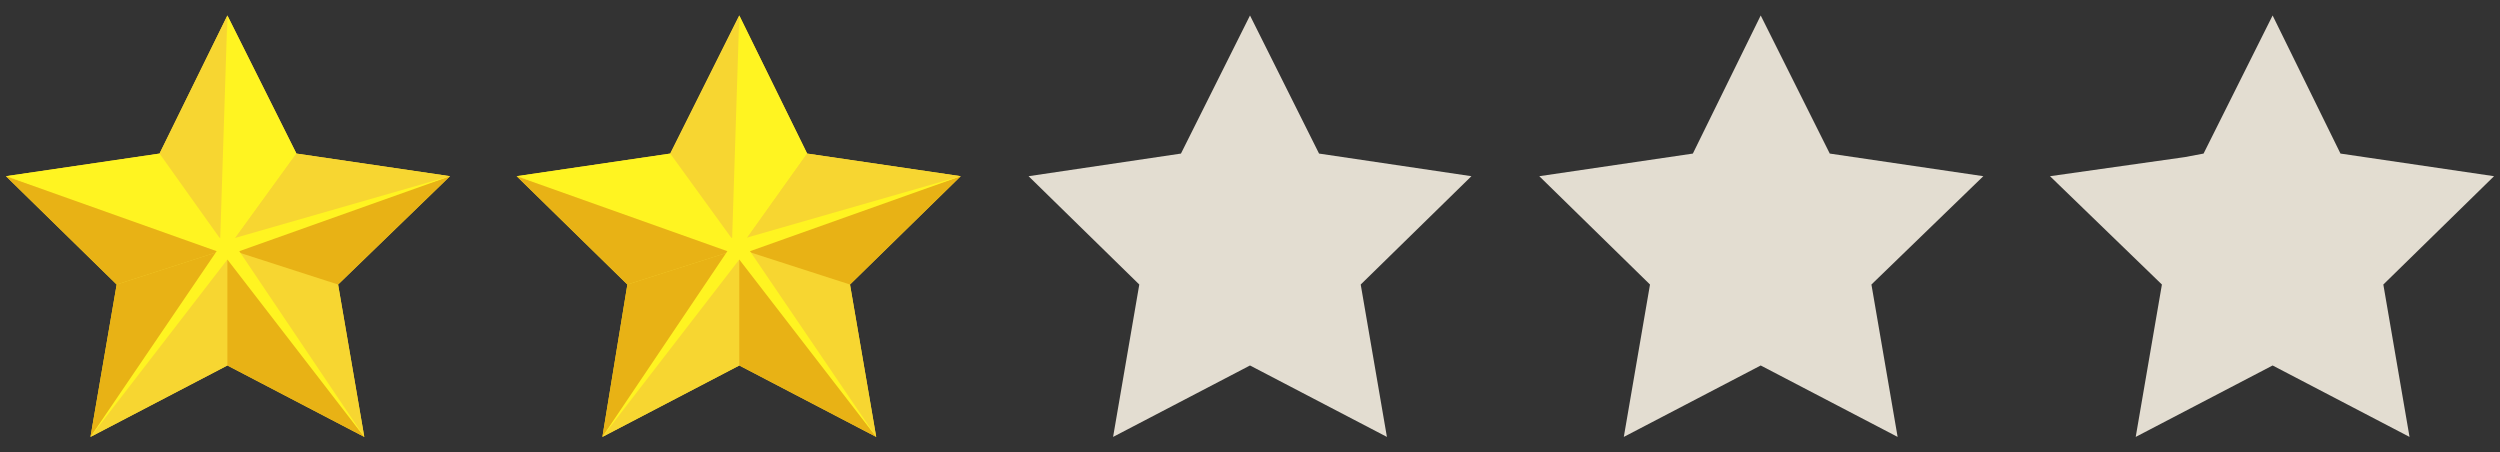 <?xml version="1.0" encoding="utf-8"?>
<!-- Generator: Adobe Illustrator 26.5.0, SVG Export Plug-In . SVG Version: 6.00 Build 0)  -->
<svg version="1.1" id="レイヤー_1" xmlns="http://www.w3.org/2000/svg" xmlns:xlink="http://www.w3.org/1999/xlink" x="0px"
	 y="0px" viewBox="0 0 210 38" style="enable-background:new 0 0 210 38;" xml:space="preserve">
<rect x="0" y="0" width="210" height="38" fill="#333333" stroke="none"/>
<style type="text/css">
	.st0{display:none;}
	.st1{display:inline;}
	.st2{fill:#F7D631;}
	.st3{fill:#FFF421;}
	.st4{fill:#E8B215;}
	.st5{fill:#E3DDD1;}
	.st6{display:inline;fill:#E3DDD1;}
</style>
<g class="st0">
	<g class="st1">
		<polygon class="st2" points="37.8,14.8 24.9,12.9 19.1,1.3 13.4,12.9 0.5,14.8 9.8,23.9 9.8,23.9 9.8,23.9 7.6,36.7 19.1,30.7 
			30.6,36.7 28.4,23.9 		"/>
		<g>
			<polygon class="st3" points="19.1,1.3 19.1,20.9 24.9,12.9 			"/>
			<polygon class="st2" points="13.4,12.9 19.1,20.9 19.1,1.3 			"/>
			<polygon class="st3" points="0.5,14.8 19.1,20.9 13.4,12.9 			"/>
			<polygon class="st4" points="9.8,23.9 0.5,14.8 19.1,20.9 			"/>
			<polygon class="st4" points="7.6,36.7 9.8,23.9 19.1,20.9 			"/>
			<polygon class="st2" points="19.1,30.7 19.1,20.9 7.6,36.7 			"/>
			<polygon class="st4" points="30.6,36.7 19.1,20.9 19.1,30.7 			"/>
			<polygon class="st2" points="28.4,23.9 19.1,20.9 30.6,36.7 			"/>
			<polygon class="st4" points="37.8,14.8 19.1,20.9 28.4,23.9 			"/>
			<polygon class="st2" points="24.9,12.9 19.1,20.9 37.8,14.8 			"/>
		</g>
		<polygon class="st3" points="19.1,1.3 19.7,20 37.8,14.8 20.1,21.1 30.6,36.7 19.1,21.8 7.6,36.7 18.2,21.1 0.5,14.8 18.5,20 		
			"/>
	</g>
	<g class="st1">
		<polygon class="st5" points="67.8,12.9 62.1,1.3 56.3,12.9 43.4,14.8 43.4,14.8 43.4,14.8 52.7,23.9 50.6,36.7 62.1,30.7 
			73.6,36.7 71.4,23.9 80.7,14.8 80.7,14.8 80.7,14.8 		"/>
		<polygon class="st5" points="110.8,12.9 105,1.3 99.2,12.9 86.4,14.8 86.4,14.8 86.4,14.8 95.7,23.9 93.5,36.7 105,30.7 
			116.5,36.7 114.3,23.9 123.6,14.8 123.6,14.8 123.6,14.8 		"/>
		<polygon class="st5" points="153.7,12.9 147.9,1.3 142.2,12.9 129.3,14.8 129.3,14.8 129.3,14.8 138.6,23.9 136.4,36.7 
			147.9,30.7 159.4,36.7 157.2,23.9 166.6,14.8 166.6,14.8 166.6,14.8 		"/>
		<polygon class="st5" points="209.5,14.8 209.5,14.8 196.6,12.9 190.9,1.3 190.9,1.3 190.9,1.3 185.1,12.9 172.2,14.8 172.2,14.8 
			172.2,14.8 181.6,23.9 179.4,36.7 190.9,30.7 202.4,36.7 200.2,23.9 209.5,14.8 		"/>
	</g>
</g>
<g>
	<g>
		<polygon class="st2" points="37.8,14.8 24.9,12.9 19.1,1.3 13.4,12.9 0.5,14.8 9.8,23.9 9.8,23.9 9.8,23.9 7.6,36.7 19.1,30.7 
			30.6,36.7 28.4,23.9 		"/>
		<g>
			<polygon class="st3" points="19.1,1.3 19.1,20.9 24.9,12.9 			"/>
			<polygon class="st2" points="13.4,12.9 19.1,20.9 19.1,1.3 			"/>
			<polygon class="st3" points="0.5,14.8 19.1,20.9 13.4,12.9 			"/>
			<polygon class="st4" points="9.8,23.9 0.5,14.8 19.1,20.9 			"/>
			<polygon class="st4" points="7.6,36.7 9.8,23.9 19.1,20.9 			"/>
			<polygon class="st2" points="19.1,30.7 19.1,20.9 7.6,36.7 			"/>
			<polygon class="st4" points="30.6,36.7 19.1,20.9 19.1,30.7 			"/>
			<polygon class="st2" points="28.4,23.9 19.1,20.9 30.6,36.7 			"/>
			<polygon class="st4" points="37.8,14.8 19.1,20.9 28.4,23.9 			"/>
			<polygon class="st2" points="24.9,12.9 19.1,20.9 37.8,14.8 			"/>
		</g>
		<polygon class="st3" points="19.1,1.3 19.7,20 37.8,14.8 20.1,21.1 30.6,36.7 19.1,21.8 7.6,36.7 18.2,21.1 0.5,14.8 18.5,20 		
			"/>
	</g>
	<g>
		<polygon class="st2" points="80.7,14.8 67.8,12.9 62.1,1.3 56.3,12.9 43.4,14.8 52.7,23.9 52.7,23.9 52.7,23.9 50.6,36.7 
			62.1,30.7 73.6,36.7 71.4,23.9 		"/>
		<g>
			<polygon class="st3" points="62.1,1.3 62.1,20.9 67.8,12.9 			"/>
			<polygon class="st2" points="56.3,12.9 62.1,20.9 62.1,1.3 			"/>
			<polygon class="st3" points="43.4,14.8 62.1,20.9 56.3,12.9 			"/>
			<polygon class="st4" points="52.7,23.9 43.4,14.8 62.1,20.9 			"/>
			<polygon class="st4" points="50.6,36.7 52.7,23.9 62.1,20.9 			"/>
			<polygon class="st2" points="62.1,30.7 62.1,20.9 50.6,36.7 			"/>
			<polygon class="st4" points="73.6,36.7 62.1,20.9 62.1,30.7 			"/>
			<polygon class="st2" points="71.4,23.9 62.1,20.9 73.6,36.7 			"/>
			<polygon class="st4" points="80.7,14.8 62.1,20.9 71.4,23.9 			"/>
			<polygon class="st2" points="67.8,12.9 62.1,20.9 80.7,14.8 			"/>
		</g>
		<polygon class="st3" points="62.1,1.3 62.6,20 80.7,14.8 63,21.1 73.6,36.7 62.1,21.8 50.6,36.7 61.1,21.1 43.4,14.8 61.5,20 		
			"/>
	</g>
	<g>
		<polygon class="st5" points="110.8,12.9 105,1.3 105,1.3 105,1.3 99.2,12.9 86.4,14.8 86.4,14.8 86.4,14.8 95.7,23.9 93.5,36.7 
			105,30.7 116.5,36.7 114.3,23.9 123.6,14.8 123.6,14.8 123.6,14.8 		"/>
		<polygon class="st5" points="153.7,12.9 147.9,1.3 142.2,12.9 129.3,14.8 129.3,14.8 129.3,14.8 138.6,23.9 136.4,36.7 
			147.9,30.7 159.4,36.7 157.2,23.9 166.6,14.8 166.6,14.8 166.6,14.8 		"/>
		<polygon class="st5" points="209.5,14.8 209.5,14.8 209.5,14.8 196.6,12.9 190.9,1.3 185.1,12.9 183.5,13.2 172.2,14.8 
			172.2,14.8 172.2,14.8 181.6,23.9 179.4,36.7 190.9,30.7 202.4,36.7 200.2,23.9 		"/>
	</g>
</g>
<g class="st0">
	<g class="st1">
		<polygon class="st2" points="37.8,14.8 24.9,12.9 19.1,1.3 13.4,12.9 0.5,14.8 9.8,23.9 9.8,23.9 9.8,23.9 7.6,36.7 19.1,30.7 
			30.6,36.7 28.4,23.9 		"/>
		<g>
			<polygon class="st3" points="19.1,1.3 19.1,20.9 24.9,12.9 			"/>
			<polygon class="st2" points="13.4,12.9 19.1,20.9 19.1,1.3 			"/>
			<polygon class="st3" points="0.5,14.8 19.1,20.9 13.4,12.9 			"/>
			<polygon class="st4" points="9.8,23.9 0.5,14.8 19.1,20.9 			"/>
			<polygon class="st4" points="7.6,36.7 9.8,23.9 19.1,20.9 			"/>
			<polygon class="st2" points="19.1,30.7 19.1,20.9 7.6,36.7 			"/>
			<polygon class="st4" points="30.6,36.7 19.1,20.9 19.1,30.7 			"/>
			<polygon class="st2" points="28.4,23.9 19.1,20.9 30.6,36.7 			"/>
			<polygon class="st4" points="37.8,14.8 19.1,20.9 28.4,23.9 			"/>
			<polygon class="st2" points="24.9,12.9 19.1,20.9 37.8,14.8 			"/>
		</g>
		<polygon class="st3" points="19.1,1.3 19.7,20 37.8,14.8 20.1,21.1 30.6,36.7 19.1,21.8 7.6,36.7 18.2,21.1 0.5,14.8 18.5,20 		
			"/>
	</g>
	<g class="st1">
		<polygon class="st2" points="80.7,14.8 67.8,12.9 62.1,1.3 56.3,12.9 43.4,14.8 52.7,23.9 52.8,23.9 52.8,23.9 50.6,36.7 
			62.1,30.7 73.6,36.7 71.4,23.9 		"/>
		<g>
			<polygon class="st3" points="62.1,1.3 62.1,20.9 67.8,12.9 			"/>
			<polygon class="st2" points="56.3,12.9 62.1,20.9 62.1,1.3 			"/>
			<polygon class="st3" points="43.4,14.8 62.1,20.9 56.3,12.9 			"/>
			<polygon class="st4" points="52.7,23.9 43.4,14.8 62.1,20.9 			"/>
			<polygon class="st4" points="50.6,36.7 52.8,23.9 62.1,20.9 			"/>
			<polygon class="st2" points="62.1,30.7 62.1,20.9 50.6,36.7 			"/>
			<polygon class="st4" points="73.6,36.7 62.1,20.9 62.1,30.7 			"/>
			<polygon class="st2" points="71.4,23.9 62.1,20.9 73.6,36.7 			"/>
			<polygon class="st4" points="80.7,14.8 62.1,20.9 71.4,23.9 			"/>
			<polygon class="st2" points="67.8,12.9 62.1,20.9 80.7,14.8 			"/>
		</g>
		<polygon class="st3" points="62.1,1.3 62.6,20 80.7,14.8 63,21.1 73.6,36.7 62.1,21.8 50.6,36.7 61.1,21.1 43.4,14.8 61.5,20 		
			"/>
	</g>
	<g class="st1">
		<polygon class="st2" points="123.6,14.8 110.8,12.9 105,1.3 99.2,12.9 86.4,14.8 95.7,23.9 95.7,23.9 95.7,23.9 93.5,36.7 
			105,30.7 116.5,36.7 114.3,23.9 		"/>
		<g>
			<polygon class="st3" points="105,1.3 105,20.9 110.8,12.9 			"/>
			<polygon class="st2" points="99.2,12.9 105,20.9 105,1.3 			"/>
			<polygon class="st3" points="86.4,14.8 105,20.9 99.2,12.9 			"/>
			<polygon class="st4" points="95.7,23.9 86.4,14.8 105,20.9 			"/>
			<polygon class="st4" points="93.5,36.7 95.7,23.9 105,20.9 			"/>
			<polygon class="st2" points="105,30.7 105,20.9 93.5,36.7 			"/>
			<polygon class="st4" points="116.5,36.7 105,20.9 105,30.7 			"/>
			<polygon class="st2" points="114.3,23.9 105,20.9 116.5,36.7 			"/>
			<polygon class="st4" points="123.6,14.8 105,20.9 114.3,23.9 			"/>
			<polygon class="st2" points="110.8,12.9 105,20.9 123.6,14.8 			"/>
		</g>
		<polygon class="st3" points="105,1.3 105.6,20 123.6,14.8 105.9,21.1 116.5,36.7 105,21.8 93.5,36.7 104.1,21.1 86.4,14.8 
			104.4,20 		"/>
	</g>
	<g class="st1">
		<polygon class="st5" points="153.7,12.9 147.9,1.3 147.9,1.3 147.9,1.3 142.2,12.9 129.3,14.8 138.6,23.9 136.4,36.7 147.9,30.7 
			159.4,36.7 157.2,23.9 166.6,14.8 		"/>
		<polygon class="st5" points="209.5,14.8 196.6,12.9 190.9,1.3 185.1,12.9 172.2,14.8 181.6,23.9 179.4,36.7 190.9,30.7 
			202.4,36.7 200.2,23.9 		"/>
	</g>
</g>
<g class="st0">
	<g class="st1">
		<polygon class="st2" points="37.8,14.8 24.9,12.9 19.1,1.3 13.4,12.9 0.5,14.8 9.8,23.9 9.8,23.9 9.8,23.9 7.6,36.7 19.1,30.7 
			30.6,36.7 28.4,23.9 		"/>
		<g>
			<polygon class="st3" points="19.1,1.3 19.1,20.9 24.9,12.9 			"/>
			<polygon class="st2" points="13.4,12.9 19.1,20.9 19.1,1.3 			"/>
			<polygon class="st3" points="0.5,14.8 19.1,20.9 13.4,12.9 			"/>
			<polygon class="st4" points="9.8,23.9 0.5,14.8 19.1,20.9 			"/>
			<polygon class="st4" points="7.6,36.7 9.8,23.9 19.1,20.9 			"/>
			<polygon class="st2" points="19.1,30.7 19.1,20.9 7.6,36.7 			"/>
			<polygon class="st4" points="30.6,36.7 19.1,20.9 19.1,30.7 			"/>
			<polygon class="st2" points="28.4,23.9 19.1,20.9 30.6,36.7 			"/>
			<polygon class="st4" points="37.8,14.8 19.1,20.9 28.4,23.9 			"/>
			<polygon class="st2" points="24.9,12.9 19.1,20.9 37.8,14.8 			"/>
		</g>
		<polygon class="st3" points="19.1,1.3 19.7,20 37.8,14.8 20.1,21.1 30.6,36.7 19.1,21.8 7.6,36.7 18.2,21.1 0.5,14.8 18.5,20 		
			"/>
	</g>
	<g class="st1">
		<polygon class="st2" points="80.7,14.8 67.8,12.9 62.1,1.3 56.3,12.9 43.4,14.8 52.7,23.9 52.8,23.9 52.8,23.9 50.6,36.7 
			62.1,30.7 73.6,36.7 71.4,23.9 		"/>
		<g>
			<polygon class="st3" points="62.1,1.3 62.1,20.9 67.8,12.9 			"/>
			<polygon class="st2" points="56.3,12.9 62.1,20.9 62.1,1.3 			"/>
			<polygon class="st3" points="43.4,14.8 62.1,20.9 56.3,12.9 			"/>
			<polygon class="st4" points="52.7,23.9 43.4,14.8 62.1,20.9 			"/>
			<polygon class="st4" points="50.6,36.7 52.8,23.9 62.1,20.9 			"/>
			<polygon class="st2" points="62.1,30.7 62.1,20.9 50.6,36.7 			"/>
			<polygon class="st4" points="73.6,36.7 62.1,20.9 62.1,30.7 			"/>
			<polygon class="st2" points="71.4,23.9 62.1,20.9 73.6,36.7 			"/>
			<polygon class="st4" points="80.7,14.8 62.1,20.9 71.4,23.9 			"/>
			<polygon class="st2" points="67.8,12.9 62.1,20.9 80.7,14.8 			"/>
		</g>
		<polygon class="st3" points="62.1,1.3 62.6,20 80.7,14.8 63,21.1 73.6,36.7 62.1,21.8 50.6,36.7 61.1,21.1 43.4,14.8 61.5,20 		
			"/>
	</g>
	<g class="st1">
		<polygon class="st2" points="123.6,14.8 110.8,12.9 105,1.3 99.2,12.9 86.4,14.8 95.7,23.9 95.7,23.9 95.7,23.9 93.5,36.7 
			105,30.7 116.5,36.7 114.3,23.9 		"/>
		<g>
			<polygon class="st3" points="105,1.3 105,20.9 110.8,12.9 			"/>
			<polygon class="st2" points="99.2,12.9 105,20.9 105,1.3 			"/>
			<polygon class="st3" points="86.4,14.8 105,20.9 99.2,12.9 			"/>
			<polygon class="st4" points="95.7,23.9 86.4,14.8 105,20.9 			"/>
			<polygon class="st4" points="93.5,36.7 95.7,23.9 105,20.9 			"/>
			<polygon class="st2" points="105,30.7 105,20.9 93.5,36.7 			"/>
			<polygon class="st4" points="116.5,36.7 105,20.9 105,30.7 			"/>
			<polygon class="st2" points="114.3,23.9 105,20.9 116.5,36.7 			"/>
			<polygon class="st4" points="123.6,14.8 105,20.9 114.3,23.9 			"/>
			<polygon class="st2" points="110.8,12.9 105,20.9 123.6,14.8 			"/>
		</g>
		<polygon class="st3" points="105,1.3 105.6,20 123.6,14.8 105.9,21.1 116.5,36.7 105,21.8 93.5,36.7 104.1,21.1 86.4,14.8 
			104.4,20 		"/>
	</g>
	<g class="st1">
		<polygon class="st2" points="166.6,14.8 153.7,12.9 147.9,1.3 142.2,12.9 129.3,14.8 138.6,23.9 138.6,23.9 138.6,23.9 
			136.4,36.7 147.9,30.7 159.4,36.7 157.3,23.9 		"/>
		<g>
			<polygon class="st3" points="147.9,1.3 147.9,20.9 153.7,12.9 			"/>
			<polygon class="st2" points="142.2,12.9 147.9,20.9 147.9,1.3 			"/>
			<polygon class="st3" points="129.3,14.8 147.9,20.9 142.2,12.9 			"/>
			<polygon class="st4" points="138.6,23.9 129.3,14.8 147.9,20.9 			"/>
			<polygon class="st4" points="136.4,36.7 138.6,23.9 147.9,20.9 			"/>
			<polygon class="st2" points="147.9,30.7 147.9,20.9 136.4,36.7 			"/>
			<polygon class="st4" points="159.4,36.7 147.9,20.9 147.9,30.7 			"/>
			<polygon class="st2" points="157.3,23.9 147.9,20.9 159.4,36.7 			"/>
			<polygon class="st4" points="166.6,14.8 147.9,20.9 157.3,23.9 			"/>
			<polygon class="st2" points="153.7,12.9 147.9,20.9 166.6,14.8 			"/>
		</g>
		<polygon class="st3" points="147.9,1.3 148.5,20 166.6,14.8 148.9,21.1 159.4,36.7 147.9,21.8 136.4,36.7 147,21.1 129.3,14.8 
			147.4,20 		"/>
	</g>
	<polygon class="st6" points="209.5,14.8 196.6,12.9 190.9,1.3 185.1,12.9 172.2,14.8 172.2,14.8 181.6,23.9 181.6,23.9 179.4,36.7 
		190.9,30.7 202.4,36.7 200.2,23.9 	"/>
</g>
<g class="st0">
	<g class="st1">
		<polygon class="st2" points="37.8,14.8 24.9,12.9 19.1,1.3 13.4,12.9 0.5,14.8 9.8,23.9 9.8,23.9 9.8,23.9 7.6,36.7 19.1,30.7 
			30.6,36.7 28.4,23.9 		"/>
		<g>
			<polygon class="st3" points="19.1,1.3 19.1,20.9 24.9,12.9 			"/>
			<polygon class="st2" points="13.4,12.9 19.1,20.9 19.1,1.3 			"/>
			<polygon class="st3" points="0.5,14.8 19.1,20.9 13.4,12.9 			"/>
			<polygon class="st4" points="9.8,23.9 0.5,14.8 19.1,20.9 			"/>
			<polygon class="st4" points="7.6,36.7 9.8,23.9 19.1,20.9 			"/>
			<polygon class="st2" points="19.1,30.7 19.1,20.9 7.6,36.7 			"/>
			<polygon class="st4" points="30.6,36.7 19.1,20.9 19.1,30.7 			"/>
			<polygon class="st2" points="28.4,23.9 19.1,20.9 30.6,36.7 			"/>
			<polygon class="st4" points="37.8,14.8 19.1,20.9 28.4,23.9 			"/>
			<polygon class="st2" points="24.9,12.9 19.1,20.9 37.8,14.8 			"/>
		</g>
		<polygon class="st3" points="19.1,1.3 19.7,20 37.8,14.8 20.1,21.1 30.6,36.7 19.1,21.8 7.6,36.7 18.2,21.1 0.5,14.8 18.5,20 		
			"/>
	</g>
	<g class="st1">
		<polygon class="st2" points="80.7,14.8 67.8,12.9 62.1,1.3 56.3,12.9 43.4,14.8 52.7,23.9 52.8,23.9 52.8,23.9 50.6,36.7 
			62.1,30.7 73.6,36.7 71.4,23.9 		"/>
		<g>
			<polygon class="st3" points="62.1,1.3 62.1,20.9 67.8,12.9 			"/>
			<polygon class="st2" points="56.3,12.9 62.1,20.9 62.1,1.3 			"/>
			<polygon class="st3" points="43.4,14.8 62.1,20.9 56.3,12.9 			"/>
			<polygon class="st4" points="52.7,23.9 43.4,14.8 62.1,20.9 			"/>
			<polygon class="st4" points="50.6,36.7 52.8,23.9 62.1,20.9 			"/>
			<polygon class="st2" points="62.1,30.7 62.1,20.9 50.6,36.7 			"/>
			<polygon class="st4" points="73.6,36.7 62.1,20.9 62.1,30.7 			"/>
			<polygon class="st2" points="71.4,23.9 62.1,20.9 73.6,36.7 			"/>
			<polygon class="st4" points="80.7,14.8 62.1,20.9 71.4,23.9 			"/>
			<polygon class="st2" points="67.8,12.9 62.1,20.9 80.7,14.8 			"/>
		</g>
		<polygon class="st3" points="62.1,1.3 62.6,20 80.7,14.8 63,21.1 73.6,36.7 62.1,21.8 50.6,36.7 61.1,21.1 43.4,14.8 61.5,20 		
			"/>
	</g>
	<g class="st1">
		<polygon class="st2" points="123.6,14.8 110.8,12.9 105,1.3 99.2,12.9 86.4,14.8 95.7,23.9 95.7,23.9 95.7,23.9 93.5,36.7 
			105,30.7 116.5,36.7 114.3,23.9 		"/>
		<g>
			<polygon class="st3" points="105,1.3 105,20.9 110.8,12.9 			"/>
			<polygon class="st2" points="99.2,12.9 105,20.9 105,1.3 			"/>
			<polygon class="st3" points="86.4,14.8 105,20.9 99.2,12.9 			"/>
			<polygon class="st4" points="95.7,23.9 86.4,14.8 105,20.9 			"/>
			<polygon class="st4" points="93.5,36.7 95.7,23.9 105,20.9 			"/>
			<polygon class="st2" points="105,30.7 105,20.9 93.5,36.7 			"/>
			<polygon class="st4" points="116.5,36.7 105,20.9 105,30.7 			"/>
			<polygon class="st2" points="114.3,23.9 105,20.9 116.5,36.7 			"/>
			<polygon class="st4" points="123.6,14.8 105,20.9 114.3,23.9 			"/>
			<polygon class="st2" points="110.8,12.9 105,20.9 123.6,14.8 			"/>
		</g>
		<polygon class="st3" points="105,1.3 105.6,20 123.6,14.8 105.9,21.1 116.5,36.7 105,21.8 93.5,36.7 104.1,21.1 86.4,14.8 
			104.4,20 		"/>
	</g>
	<g class="st1">
		<polygon class="st2" points="166.6,14.8 153.7,12.9 147.9,1.3 142.2,12.9 129.3,14.8 138.6,23.9 138.6,23.9 138.6,23.9 
			136.4,36.7 147.9,30.7 159.4,36.7 157.3,23.9 		"/>
		<g>
			<polygon class="st3" points="147.9,1.3 147.9,20.9 153.7,12.9 			"/>
			<polygon class="st2" points="142.2,12.9 147.9,20.9 147.9,1.3 			"/>
			<polygon class="st3" points="129.3,14.8 147.9,20.9 142.2,12.9 			"/>
			<polygon class="st4" points="138.6,23.9 129.3,14.8 147.9,20.9 			"/>
			<polygon class="st4" points="136.4,36.7 138.6,23.9 147.9,20.9 			"/>
			<polygon class="st2" points="147.9,30.7 147.9,20.9 136.4,36.7 			"/>
			<polygon class="st4" points="159.4,36.7 147.9,20.9 147.9,30.7 			"/>
			<polygon class="st2" points="157.3,23.9 147.9,20.9 159.4,36.7 			"/>
			<polygon class="st4" points="166.6,14.8 147.9,20.9 157.3,23.9 			"/>
			<polygon class="st2" points="153.7,12.9 147.9,20.9 166.6,14.8 			"/>
		</g>
		<polygon class="st3" points="147.9,1.3 148.5,20 166.6,14.8 148.9,21.1 159.4,36.7 147.9,21.8 136.4,36.7 147,21.1 129.3,14.8 
			147.4,20 		"/>
	</g>
	<g class="st1">
		<polygon class="st2" points="209.5,14.8 196.6,12.9 190.9,1.3 185.1,12.9 172.2,14.8 181.6,23.9 181.6,23.9 181.6,23.9 
			179.4,36.7 190.9,30.7 202.4,36.7 200.2,23.9 		"/>
		<g>
			<polygon class="st3" points="190.9,1.3 190.9,20.9 196.6,12.9 			"/>
			<polygon class="st2" points="185.1,12.9 190.9,20.9 190.9,1.3 			"/>
			<polygon class="st3" points="172.2,14.8 190.9,20.9 185.1,12.9 			"/>
			<polygon class="st4" points="181.6,23.9 172.2,14.8 190.9,20.9 			"/>
			<polygon class="st4" points="179.4,36.7 181.6,23.9 190.9,20.9 			"/>
			<polygon class="st2" points="190.9,30.7 190.9,20.9 179.4,36.7 			"/>
			<polygon class="st4" points="202.4,36.7 190.9,20.9 190.9,30.7 			"/>
			<polygon class="st2" points="200.2,23.9 190.9,20.9 202.4,36.7 			"/>
			<polygon class="st4" points="209.5,14.8 190.9,20.9 200.2,23.9 			"/>
			<polygon class="st2" points="196.6,12.9 190.9,20.9 209.5,14.8 			"/>
		</g>
		<polygon class="st3" points="190.9,1.3 191.5,20 209.5,14.8 191.8,21.1 202.4,36.7 190.9,21.8 179.4,36.7 189.9,21.1 172.2,14.8 
			190.3,20 		"/>
	</g>
</g>
<g class="st0">
	<g class="st1">
		<g>
			<polygon class="st2" points="37.8,14.8 24.9,12.9 19.1,1.3 13.4,12.9 0.5,14.8 9.8,23.9 9.8,23.9 9.8,23.9 7.6,36.7 19.1,30.7 
				30.6,36.7 28.4,23.9 			"/>
			<g>
				<polygon class="st3" points="19.1,1.3 19.1,20.9 24.9,12.9 				"/>
				<polygon class="st2" points="13.4,12.9 19.1,20.9 19.1,1.3 				"/>
				<polygon class="st3" points="0.5,14.8 19.1,20.9 13.4,12.9 				"/>
				<polygon class="st4" points="9.8,23.9 0.5,14.8 19.1,20.9 				"/>
				<polygon class="st4" points="7.6,36.7 9.8,23.9 19.1,20.9 				"/>
				<polygon class="st2" points="19.1,30.7 19.1,20.9 7.6,36.7 				"/>
				<polygon class="st4" points="30.6,36.7 19.1,20.9 19.1,30.7 				"/>
				<polygon class="st2" points="28.4,23.9 19.1,20.9 30.6,36.7 				"/>
				<polygon class="st4" points="37.8,14.8 19.1,20.9 28.4,23.9 				"/>
				<polygon class="st2" points="24.9,12.9 19.1,20.9 37.8,14.8 				"/>
			</g>
			<polygon class="st3" points="19.1,1.3 19.7,20 37.8,14.8 20.1,21.1 30.6,36.7 19.1,21.8 7.6,36.7 18.2,21.1 0.5,14.8 18.5,20 			
				"/>
		</g>
		<g>
			<polygon class="st5" points="67.8,12.9 62.1,1.3 56.3,12.9 43.4,14.8 43.4,14.8 43.4,14.8 52.7,23.9 50.6,36.7 62.1,30.7 
				73.6,36.7 71.4,23.9 80.7,14.8 80.7,14.8 80.7,14.8 			"/>
			<polygon class="st5" points="110.8,12.9 105,1.3 99.2,12.9 86.4,14.8 86.4,14.8 86.4,14.8 95.7,23.9 93.5,36.7 105,30.7 
				116.5,36.7 114.3,23.9 123.6,14.8 123.6,14.8 123.6,14.8 			"/>
			<polygon class="st5" points="153.7,12.9 147.9,1.3 142.2,12.9 129.3,14.8 129.3,14.8 129.3,14.8 138.6,23.9 136.4,36.7 
				147.9,30.7 159.4,36.7 157.2,23.9 166.6,14.8 166.6,14.8 166.6,14.8 			"/>
			<polygon class="st5" points="209.5,14.8 209.5,14.8 196.6,12.9 190.9,1.3 190.9,1.3 190.9,1.3 185.1,12.9 172.2,14.8 172.2,14.8 
				172.2,14.8 181.6,23.9 179.4,36.7 190.9,30.7 202.4,36.7 200.2,23.9 209.5,14.8 			"/>
		</g>
	</g>
	<polygon class="st6" points="37.8,14.8 37.8,14.8 31.3,13.9 24.9,12.9 19.1,1.3 19.1,30.7 30.6,36.7 28.4,23.9 37.8,14.8 	"/>
</g>
<g class="st0">
	<g class="st1">
		<g>
			<polygon class="st2" points="37.8,14.8 24.9,12.9 19.1,1.3 13.4,12.9 0.5,14.8 9.8,23.9 9.8,23.9 9.8,23.9 7.6,36.7 19.1,30.7 
				30.6,36.7 28.4,23.9 			"/>
			<g>
				<polygon class="st3" points="19.1,1.3 19.1,20.9 24.9,12.9 				"/>
				<polygon class="st2" points="13.4,12.9 19.1,20.9 19.1,1.3 				"/>
				<polygon class="st3" points="0.5,14.8 19.1,20.9 13.4,12.9 				"/>
				<polygon class="st4" points="9.8,23.9 0.5,14.8 19.1,20.9 				"/>
				<polygon class="st4" points="7.6,36.7 9.8,23.9 19.1,20.9 				"/>
				<polygon class="st2" points="19.1,30.7 19.1,20.9 7.6,36.7 				"/>
				<polygon class="st4" points="30.6,36.7 19.1,20.9 19.1,30.7 				"/>
				<polygon class="st2" points="28.4,23.9 19.1,20.9 30.6,36.7 				"/>
				<polygon class="st4" points="37.8,14.8 19.1,20.9 28.4,23.9 				"/>
				<polygon class="st2" points="24.9,12.9 19.1,20.9 37.8,14.8 				"/>
			</g>
			<polygon class="st3" points="19.1,1.3 19.7,20 37.8,14.8 20.1,21.1 30.6,36.7 19.1,21.8 7.6,36.7 18.2,21.1 0.5,14.8 18.5,20 			
				"/>
		</g>
		<g>
			<polygon class="st2" points="80.7,14.8 67.8,12.9 62.1,1.3 56.3,12.9 43.4,14.8 52.7,23.9 52.7,23.9 52.7,23.9 50.6,36.7 
				62.1,30.7 73.6,36.7 71.4,23.9 			"/>
			<g>
				<polygon class="st3" points="62.1,1.3 62.1,20.9 67.8,12.9 				"/>
				<polygon class="st2" points="56.3,12.9 62.1,20.9 62.1,1.3 				"/>
				<polygon class="st3" points="43.4,14.8 62.1,20.9 56.3,12.9 				"/>
				<polygon class="st4" points="52.7,23.9 43.4,14.8 62.1,20.9 				"/>
				<polygon class="st4" points="50.6,36.7 52.7,23.9 62.1,20.9 				"/>
				<polygon class="st2" points="62.1,30.7 62.1,20.9 50.6,36.7 				"/>
				<polygon class="st4" points="73.6,36.7 62.1,20.9 62.1,30.7 				"/>
				<polygon class="st2" points="71.4,23.9 62.1,20.9 73.6,36.7 				"/>
				<polygon class="st4" points="80.7,14.8 62.1,20.9 71.4,23.9 				"/>
				<polygon class="st2" points="67.8,12.9 62.1,20.9 80.7,14.8 				"/>
			</g>
			<polygon class="st3" points="62.1,1.3 62.6,20 80.7,14.8 63,21.1 73.6,36.7 62.1,21.8 50.6,36.7 61.1,21.1 43.4,14.8 61.5,20 			
				"/>
		</g>
		<g>
			<polygon class="st5" points="110.8,12.9 105,1.3 105,1.3 105,1.3 99.2,12.9 86.4,14.8 86.4,14.8 86.4,14.8 95.7,23.9 93.5,36.7 
				105,30.7 116.5,36.7 114.3,23.9 123.6,14.8 123.6,14.8 123.6,14.8 			"/>
			<polygon class="st5" points="153.7,12.9 147.9,1.3 142.2,12.9 129.3,14.8 129.3,14.8 129.3,14.8 138.6,23.9 136.4,36.7 
				147.9,30.7 159.4,36.7 157.2,23.9 166.6,14.8 166.6,14.8 166.6,14.8 			"/>
			<polygon class="st5" points="209.5,14.8 209.5,14.8 209.5,14.8 196.6,12.9 190.9,1.3 185.1,12.9 183.5,13.2 172.2,14.8 
				172.2,14.8 172.2,14.8 181.6,23.9 179.4,36.7 190.9,30.7 202.4,36.7 200.2,23.9 			"/>
		</g>
	</g>
	<polygon class="st6" points="80.7,14.8 80.7,14.8 74.3,13.9 67.8,12.9 62.1,1.3 62.1,30.7 73.6,36.7 71.4,23.9 80.7,14.8 	"/>
</g>
<g class="st0">
	<g class="st1">
		<g>
			<polygon class="st2" points="37.8,14.8 24.9,12.9 19.1,1.3 13.4,12.9 0.5,14.8 9.8,23.9 9.8,23.9 9.8,23.9 7.6,36.7 19.1,30.7 
				30.6,36.7 28.4,23.9 			"/>
			<g>
				<polygon class="st3" points="19.1,1.3 19.1,20.9 24.9,12.9 				"/>
				<polygon class="st2" points="13.4,12.9 19.1,20.9 19.1,1.3 				"/>
				<polygon class="st3" points="0.5,14.8 19.1,20.9 13.4,12.9 				"/>
				<polygon class="st4" points="9.8,23.9 0.5,14.8 19.1,20.9 				"/>
				<polygon class="st4" points="7.6,36.7 9.8,23.9 19.1,20.9 				"/>
				<polygon class="st2" points="19.1,30.7 19.1,20.9 7.6,36.7 				"/>
				<polygon class="st4" points="30.6,36.7 19.1,20.9 19.1,30.7 				"/>
				<polygon class="st2" points="28.4,23.9 19.1,20.9 30.6,36.7 				"/>
				<polygon class="st4" points="37.8,14.8 19.1,20.9 28.4,23.9 				"/>
				<polygon class="st2" points="24.9,12.9 19.1,20.9 37.8,14.8 				"/>
			</g>
			<polygon class="st3" points="19.1,1.3 19.7,20 37.8,14.8 20.1,21.1 30.6,36.7 19.1,21.8 7.6,36.7 18.2,21.1 0.5,14.8 18.5,20 			
				"/>
		</g>
		<g>
			<polygon class="st2" points="80.7,14.8 67.8,12.9 62.1,1.3 56.3,12.9 43.4,14.8 52.8,23.9 52.8,23.9 52.8,23.9 50.6,36.7 
				62.1,30.7 73.6,36.7 71.4,23.9 			"/>
			<g>
				<polygon class="st3" points="62.1,1.3 62.1,20.9 67.8,12.9 				"/>
				<polygon class="st2" points="56.3,12.9 62.1,20.9 62.1,1.3 				"/>
				<polygon class="st3" points="43.4,14.8 62.1,20.9 56.3,12.9 				"/>
				<polygon class="st4" points="52.8,23.9 43.4,14.8 62.1,20.9 				"/>
				<polygon class="st4" points="50.6,36.7 52.8,23.9 62.1,20.9 				"/>
				<polygon class="st2" points="62.1,30.7 62.1,20.9 50.6,36.7 				"/>
				<polygon class="st4" points="73.6,36.7 62.1,20.9 62.1,30.7 				"/>
				<polygon class="st2" points="71.4,23.9 62.1,20.9 73.6,36.7 				"/>
				<polygon class="st4" points="80.7,14.8 62.1,20.9 71.4,23.9 				"/>
				<polygon class="st2" points="67.8,12.9 62.1,20.9 80.7,14.8 				"/>
			</g>
			<polygon class="st3" points="62.1,1.3 62.6,20 80.7,14.8 63,21.1 73.6,36.7 62.1,21.8 50.6,36.7 61.1,21.1 43.4,14.8 61.5,20 			
				"/>
		</g>
		<g>
			<polygon class="st2" points="123.6,14.8 110.8,12.9 105,1.3 99.2,12.9 86.4,14.8 95.7,23.9 95.7,23.9 95.7,23.9 93.5,36.7 
				105,30.7 116.5,36.7 114.3,23.9 			"/>
			<g>
				<polygon class="st3" points="105,1.3 105,20.9 110.8,12.9 				"/>
				<polygon class="st2" points="99.2,12.9 105,20.9 105,1.3 				"/>
				<polygon class="st3" points="86.4,14.8 105,20.9 99.2,12.9 				"/>
				<polygon class="st4" points="95.7,23.9 86.4,14.8 105,20.9 				"/>
				<polygon class="st4" points="93.5,36.7 95.7,23.9 105,20.9 				"/>
				<polygon class="st2" points="105,30.7 105,20.9 93.5,36.7 				"/>
				<polygon class="st4" points="116.5,36.7 105,20.9 105,30.7 				"/>
				<polygon class="st2" points="114.3,23.9 105,20.9 116.5,36.7 				"/>
				<polygon class="st4" points="123.6,14.8 105,20.9 114.3,23.9 				"/>
				<polygon class="st2" points="110.8,12.9 105,20.9 123.6,14.8 				"/>
			</g>
			<polygon class="st3" points="105,1.3 105.6,20 123.6,14.8 105.9,21.1 116.5,36.7 105,21.8 93.5,36.7 104.1,21.1 86.4,14.8 
				104.4,20 			"/>
		</g>
		<g>
			<polygon class="st5" points="153.7,12.9 147.9,1.3 147.9,1.3 147.9,1.3 142.2,12.9 129.3,14.8 138.6,23.9 136.4,36.7 147.9,30.7 
				159.4,36.7 157.3,23.9 166.6,14.8 			"/>
			<polygon class="st5" points="209.5,14.8 196.6,12.9 190.9,1.3 185.1,12.9 172.2,14.8 181.6,23.9 179.4,36.7 190.9,30.7 
				202.4,36.7 200.2,23.9 			"/>
		</g>
	</g>
	<polygon class="st6" points="123.6,14.8 123.6,14.8 117.2,13.9 110.8,12.9 105,1.3 105,30.7 116.5,36.7 114.3,23.9 123.6,14.8 	"/>
</g>
<g class="st0">
	<g class="st1">
		<g>
			<polygon class="st2" points="37.8,14.8 24.9,12.9 19.1,1.3 13.4,12.9 0.5,14.8 9.8,23.9 9.8,23.9 9.8,23.9 7.6,36.7 19.1,30.7 
				30.6,36.7 28.4,23.9 			"/>
			<g>
				<polygon class="st3" points="19.1,1.3 19.1,20.9 24.9,12.9 				"/>
				<polygon class="st2" points="13.4,12.9 19.1,20.9 19.1,1.3 				"/>
				<polygon class="st3" points="0.5,14.8 19.1,20.9 13.4,12.9 				"/>
				<polygon class="st4" points="9.8,23.9 0.5,14.8 19.1,20.9 				"/>
				<polygon class="st4" points="7.6,36.7 9.8,23.9 19.1,20.9 				"/>
				<polygon class="st2" points="19.1,30.7 19.1,20.9 7.6,36.7 				"/>
				<polygon class="st4" points="30.6,36.7 19.1,20.9 19.1,30.7 				"/>
				<polygon class="st2" points="28.4,23.9 19.1,20.9 30.6,36.7 				"/>
				<polygon class="st4" points="37.8,14.8 19.1,20.9 28.4,23.9 				"/>
				<polygon class="st2" points="24.9,12.9 19.1,20.9 37.8,14.8 				"/>
			</g>
			<polygon class="st3" points="19.1,1.3 19.7,20 37.8,14.8 20.1,21.1 30.6,36.7 19.1,21.8 7.6,36.7 18.2,21.1 0.5,14.8 18.5,20 			
				"/>
		</g>
		<g>
			<polygon class="st2" points="80.7,14.8 67.8,12.9 62.1,1.3 56.3,12.9 43.4,14.8 52.8,23.9 52.8,23.9 52.8,23.9 50.6,36.7 
				62.1,30.7 73.6,36.7 71.4,23.9 			"/>
			<g>
				<polygon class="st3" points="62.1,1.3 62.1,20.9 67.8,12.9 				"/>
				<polygon class="st2" points="56.3,12.9 62.1,20.9 62.1,1.3 				"/>
				<polygon class="st3" points="43.4,14.8 62.1,20.9 56.3,12.9 				"/>
				<polygon class="st4" points="52.8,23.9 43.4,14.8 62.1,20.9 				"/>
				<polygon class="st4" points="50.6,36.7 52.8,23.9 62.1,20.9 				"/>
				<polygon class="st2" points="62.1,30.7 62.1,20.9 50.6,36.7 				"/>
				<polygon class="st4" points="73.6,36.7 62.1,20.9 62.1,30.7 				"/>
				<polygon class="st2" points="71.4,23.9 62.1,20.9 73.6,36.7 				"/>
				<polygon class="st4" points="80.7,14.8 62.1,20.9 71.4,23.9 				"/>
				<polygon class="st2" points="67.8,12.9 62.1,20.9 80.7,14.8 				"/>
			</g>
			<polygon class="st3" points="62.1,1.3 62.6,20 80.7,14.8 63,21.1 73.6,36.7 62.1,21.8 50.6,36.7 61.1,21.1 43.4,14.8 61.5,20 			
				"/>
		</g>
		<g>
			<polygon class="st2" points="123.6,14.8 110.8,12.9 105,1.3 99.2,12.9 86.4,14.8 95.7,23.9 95.7,23.9 95.7,23.9 93.5,36.7 
				105,30.7 116.5,36.7 114.3,23.9 			"/>
			<g>
				<polygon class="st3" points="105,1.3 105,20.9 110.8,12.9 				"/>
				<polygon class="st2" points="99.2,12.9 105,20.9 105,1.3 				"/>
				<polygon class="st3" points="86.4,14.8 105,20.9 99.2,12.9 				"/>
				<polygon class="st4" points="95.7,23.9 86.4,14.8 105,20.9 				"/>
				<polygon class="st4" points="93.5,36.7 95.7,23.9 105,20.9 				"/>
				<polygon class="st2" points="105,30.7 105,20.9 93.5,36.7 				"/>
				<polygon class="st4" points="116.5,36.7 105,20.9 105,30.7 				"/>
				<polygon class="st2" points="114.3,23.9 105,20.9 116.5,36.7 				"/>
				<polygon class="st4" points="123.6,14.8 105,20.9 114.3,23.9 				"/>
				<polygon class="st2" points="110.8,12.9 105,20.9 123.6,14.8 				"/>
			</g>
			<polygon class="st3" points="105,1.3 105.6,20 123.6,14.8 105.9,21.1 116.5,36.7 105,21.8 93.5,36.7 104.1,21.1 86.4,14.8 
				104.4,20 			"/>
		</g>
		<g>
			<polygon class="st2" points="166.6,14.8 153.7,12.9 147.9,1.3 142.2,12.9 129.3,14.8 138.6,23.9 138.6,23.9 138.6,23.9 
				136.4,36.7 147.9,30.7 159.4,36.7 157.2,23.9 			"/>
			<g>
				<polygon class="st3" points="147.9,1.3 147.9,20.9 153.7,12.9 				"/>
				<polygon class="st2" points="142.2,12.9 147.9,20.9 147.9,1.3 				"/>
				<polygon class="st3" points="129.3,14.8 147.9,20.9 142.2,12.9 				"/>
				<polygon class="st4" points="138.6,23.9 129.3,14.8 147.9,20.9 				"/>
				<polygon class="st4" points="136.4,36.7 138.6,23.9 147.9,20.9 				"/>
				<polygon class="st2" points="147.9,30.7 147.9,20.9 136.4,36.7 				"/>
				<polygon class="st4" points="159.4,36.7 147.9,20.9 147.9,30.7 				"/>
				<polygon class="st2" points="157.2,23.9 147.9,20.9 159.4,36.7 				"/>
				<polygon class="st4" points="166.6,14.8 147.9,20.9 157.2,23.9 				"/>
				<polygon class="st2" points="153.7,12.9 147.9,20.9 166.6,14.8 				"/>
			</g>
			<polygon class="st3" points="147.9,1.3 148.5,20 166.6,14.8 148.9,21.1 159.4,36.7 147.9,21.8 136.4,36.7 147,21.1 129.3,14.8 
				147.4,20 			"/>
		</g>
		<g>
			<polygon class="st2" points="209.5,14.8 196.6,12.9 190.9,1.3 185.1,12.9 172.2,14.8 181.6,23.9 181.6,23.9 181.6,23.9 
				179.4,36.7 190.9,30.7 202.4,36.7 200.2,23.9 			"/>
			<g>
				<polygon class="st3" points="190.9,1.3 190.9,20.9 196.6,12.9 				"/>
				<polygon class="st2" points="185.1,12.9 190.9,20.9 190.9,1.3 				"/>
				<polygon class="st3" points="172.2,14.8 190.9,20.9 185.1,12.9 				"/>
				<polygon class="st4" points="181.6,23.9 172.2,14.8 190.9,20.9 				"/>
				<polygon class="st4" points="179.4,36.7 181.6,23.9 190.9,20.9 				"/>
				<polygon class="st2" points="190.9,30.7 190.9,20.9 179.4,36.7 				"/>
				<polygon class="st4" points="202.4,36.7 190.9,20.9 190.9,30.7 				"/>
				<polygon class="st2" points="200.2,23.9 190.9,20.9 202.4,36.7 				"/>
				<polygon class="st4" points="209.5,14.8 190.9,20.9 200.2,23.9 				"/>
				<polygon class="st2" points="196.6,12.9 190.9,20.9 209.5,14.8 				"/>
			</g>
			<polygon class="st3" points="190.9,1.3 191.5,20 209.5,14.8 191.8,21.1 202.4,36.7 190.9,21.8 179.4,36.7 189.9,21.1 172.2,14.8 
				190.3,20 			"/>
		</g>
	</g>
	<polygon class="st6" points="209.5,14.8 209.5,14.8 203.1,13.9 196.6,12.9 190.9,1.3 190.9,30.7 202.4,36.7 200.2,23.9 209.5,14.8 
			"/>
</g>
<g class="st0">
	<g class="st1">
		<g>
			<polygon class="st2" points="37.8,14.8 24.9,12.9 19.1,1.3 13.4,12.9 0.5,14.8 9.8,23.9 9.8,23.9 9.8,23.9 7.6,36.7 19.1,30.7 
				30.6,36.7 28.4,23.9 			"/>
			<g>
				<polygon class="st3" points="19.1,1.3 19.1,20.9 24.9,12.9 				"/>
				<polygon class="st2" points="13.4,12.9 19.1,20.9 19.1,1.3 				"/>
				<polygon class="st3" points="0.5,14.8 19.1,20.9 13.4,12.9 				"/>
				<polygon class="st4" points="9.8,23.9 0.5,14.8 19.1,20.9 				"/>
				<polygon class="st4" points="7.6,36.7 9.8,23.9 19.1,20.9 				"/>
				<polygon class="st2" points="19.1,30.7 19.1,20.9 7.6,36.7 				"/>
				<polygon class="st4" points="30.6,36.7 19.1,20.9 19.1,30.7 				"/>
				<polygon class="st2" points="28.4,23.9 19.1,20.9 30.6,36.7 				"/>
				<polygon class="st4" points="37.8,14.8 19.1,20.9 28.4,23.9 				"/>
				<polygon class="st2" points="24.9,12.9 19.1,20.9 37.8,14.8 				"/>
			</g>
			<polygon class="st3" points="19.1,1.3 19.7,20 37.8,14.8 20.1,21.1 30.6,36.7 19.1,21.8 7.6,36.7 18.2,21.1 0.5,14.8 18.5,20 			
				"/>
		</g>
		<g>
			<polygon class="st2" points="80.7,14.8 67.8,12.9 62.1,1.3 56.3,12.9 43.4,14.8 52.8,23.9 52.8,23.9 52.8,23.9 50.6,36.7 
				62.1,30.7 73.6,36.7 71.4,23.9 			"/>
			<g>
				<polygon class="st3" points="62.1,1.3 62.1,20.9 67.8,12.9 				"/>
				<polygon class="st2" points="56.3,12.9 62.1,20.9 62.1,1.3 				"/>
				<polygon class="st3" points="43.4,14.8 62.1,20.9 56.3,12.9 				"/>
				<polygon class="st4" points="52.8,23.9 43.4,14.8 62.1,20.9 				"/>
				<polygon class="st4" points="50.6,36.7 52.8,23.9 62.1,20.9 				"/>
				<polygon class="st2" points="62.1,30.7 62.1,20.9 50.6,36.7 				"/>
				<polygon class="st4" points="73.6,36.7 62.1,20.9 62.1,30.7 				"/>
				<polygon class="st2" points="71.4,23.9 62.1,20.9 73.6,36.7 				"/>
				<polygon class="st4" points="80.7,14.8 62.1,20.9 71.4,23.9 				"/>
				<polygon class="st2" points="67.8,12.9 62.1,20.9 80.7,14.8 				"/>
			</g>
			<polygon class="st3" points="62.1,1.3 62.6,20 80.7,14.8 63,21.1 73.6,36.7 62.1,21.8 50.6,36.7 61.1,21.1 43.4,14.8 61.5,20 			
				"/>
		</g>
		<g>
			<polygon class="st2" points="123.6,14.8 110.8,12.9 105,1.3 99.2,12.9 86.4,14.8 95.7,23.9 95.7,23.9 95.7,23.9 93.5,36.7 
				105,30.7 116.5,36.7 114.3,23.9 			"/>
			<g>
				<polygon class="st3" points="105,1.3 105,20.9 110.8,12.9 				"/>
				<polygon class="st2" points="99.2,12.9 105,20.9 105,1.3 				"/>
				<polygon class="st3" points="86.4,14.8 105,20.9 99.2,12.9 				"/>
				<polygon class="st4" points="95.7,23.9 86.4,14.8 105,20.9 				"/>
				<polygon class="st4" points="93.5,36.7 95.7,23.9 105,20.9 				"/>
				<polygon class="st2" points="105,30.7 105,20.9 93.5,36.7 				"/>
				<polygon class="st4" points="116.5,36.7 105,20.9 105,30.7 				"/>
				<polygon class="st2" points="114.3,23.9 105,20.9 116.5,36.7 				"/>
				<polygon class="st4" points="123.6,14.8 105,20.9 114.3,23.9 				"/>
				<polygon class="st2" points="110.8,12.9 105,20.9 123.6,14.8 				"/>
			</g>
			<polygon class="st3" points="105,1.3 105.6,20 123.6,14.8 105.9,21.1 116.5,36.7 105,21.8 93.5,36.7 104.1,21.1 86.4,14.8 
				104.4,20 			"/>
		</g>
		<g>
			<polygon class="st2" points="166.6,14.8 153.7,12.9 147.9,1.3 142.2,12.9 129.3,14.8 138.6,23.9 138.6,23.9 138.6,23.9 
				136.4,36.7 147.9,30.7 159.4,36.7 157.2,23.9 			"/>
			<g>
				<polygon class="st3" points="147.9,1.3 147.9,20.9 153.7,12.9 				"/>
				<polygon class="st2" points="142.2,12.9 147.9,20.9 147.9,1.3 				"/>
				<polygon class="st3" points="129.3,14.8 147.9,20.9 142.2,12.9 				"/>
				<polygon class="st4" points="138.6,23.9 129.3,14.8 147.9,20.9 				"/>
				<polygon class="st4" points="136.4,36.7 138.6,23.9 147.9,20.9 				"/>
				<polygon class="st2" points="147.9,30.7 147.9,20.9 136.4,36.7 				"/>
				<polygon class="st4" points="159.4,36.7 147.9,20.9 147.9,30.7 				"/>
				<polygon class="st2" points="157.2,23.9 147.9,20.9 159.4,36.7 				"/>
				<polygon class="st4" points="166.6,14.8 147.9,20.9 157.2,23.9 				"/>
				<polygon class="st2" points="153.7,12.9 147.9,20.9 166.6,14.8 				"/>
			</g>
			<polygon class="st3" points="147.9,1.3 148.5,20 166.6,14.8 148.9,21.1 159.4,36.7 147.9,21.8 136.4,36.7 147,21.1 129.3,14.8 
				147.4,20 			"/>
		</g>
		<polygon class="st5" points="209.5,14.8 196.6,12.9 190.9,1.3 185.1,12.9 172.2,14.8 172.2,14.8 181.6,23.9 181.6,23.9 
			179.4,36.7 190.9,30.7 202.4,36.7 200.2,23.9 		"/>
	</g>
	<polygon class="st6" points="166.6,14.8 166.6,14.8 160.1,13.9 153.7,12.9 147.9,1.3 147.9,30.7 159.4,36.7 157.2,23.9 166.6,14.8 
			"/>
</g>
</svg>
